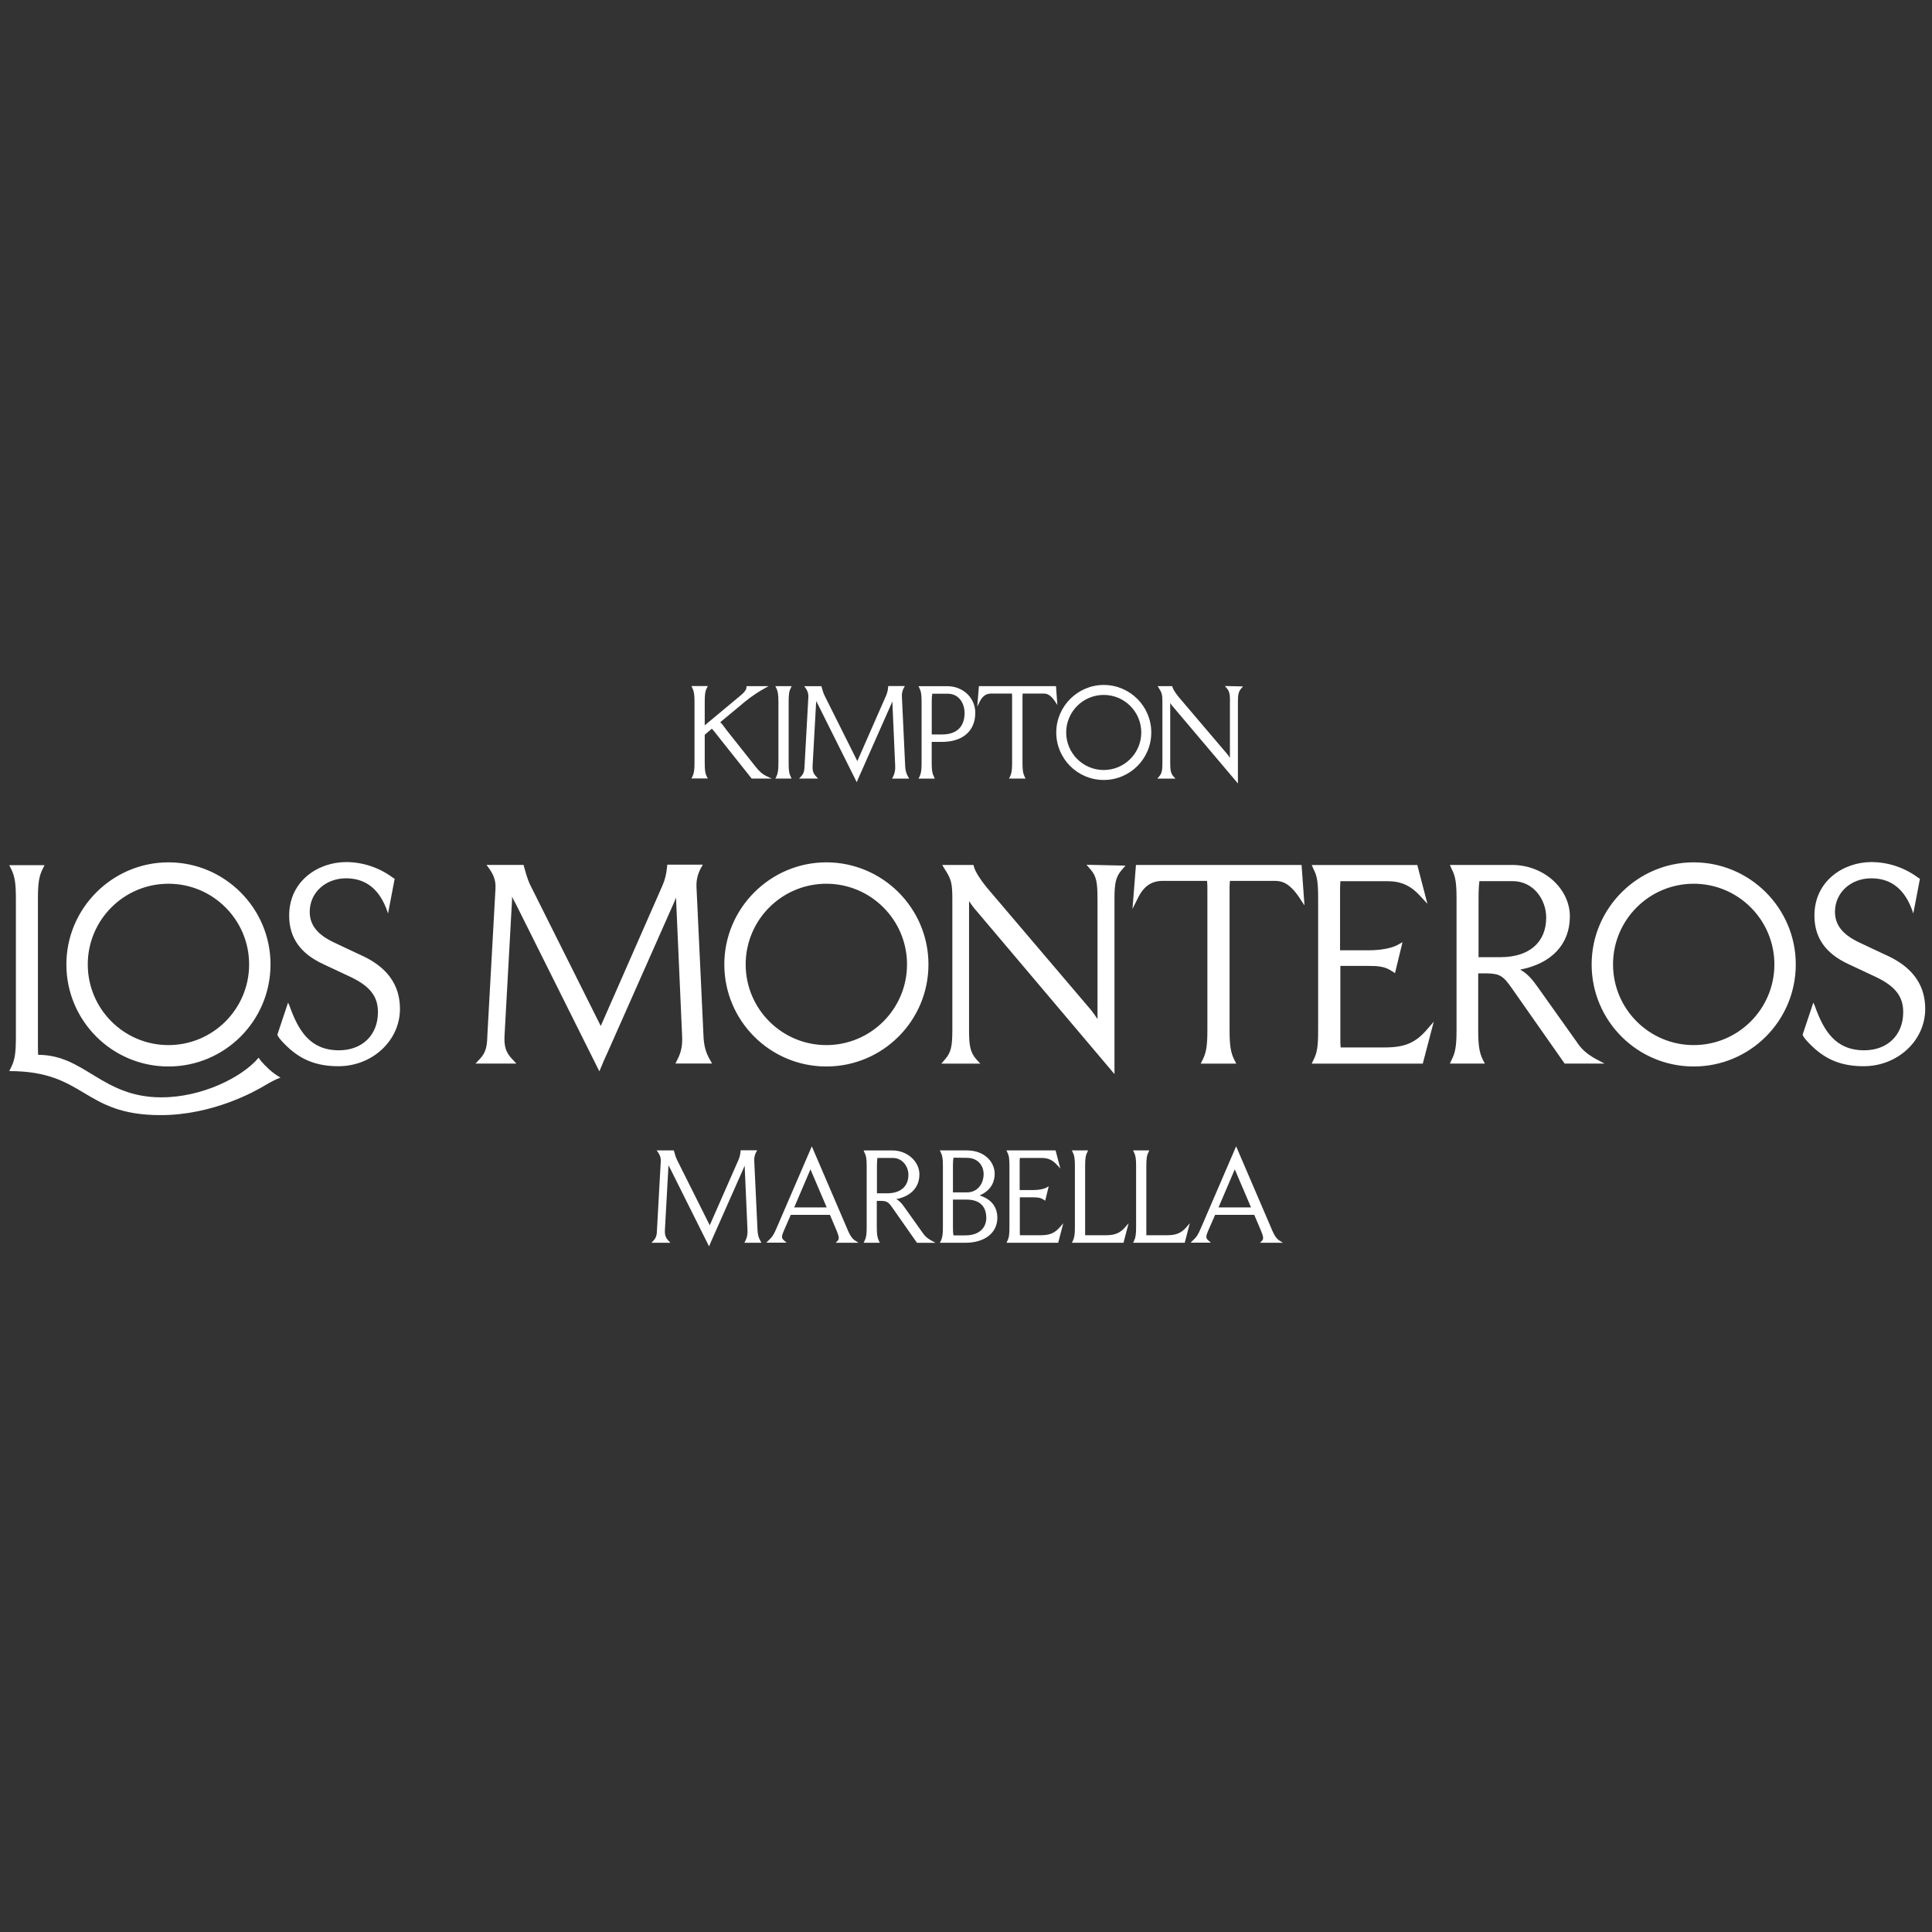 <?xml version="1.0" encoding="UTF-8"?>
<svg id="Capa_1" data-name="Capa 1" xmlns="http://www.w3.org/2000/svg" viewBox="0 0 512 512">
  <rect x="0" y="0" width="512" height="512" fill="#333333" stroke="none"/>
  <defs>
    <style>
      .cls-1 {
        fill: #fff;
        stroke-width: 0px;
      }
    </style>
  </defs>
  <path class="cls-1" d="M325.94,185.98v14.87c-.25-.39-.53-.78-.82-1.14l-12.8-15.05c-1.1-1.35-1.53-2.25-1.6-2.57l-.07-.25h-3.85l.32.53c.78,1.21.93,1.71.93,3.64v16.19c0,1.93-.14,2.74-.89,3.6l-.46.54h4.81l-.5-.54c-.75-.86-.89-1.68-.89-3.6v-15.9c.28.43.57.82.93,1.21l17.01,20.11v-21.61c0-1.89.14-2.71.89-3.57l.46-.53-4.81-.11.5.57c.75.86.86,1.68.86,3.6M279.92,194.11c0,6.95,5.63,12.59,12.59,12.59s12.59-5.63,12.59-12.59-5.67-12.59-12.59-12.59-12.59,5.67-12.59,12.59M302.45,194.11c0,5.49-4.46,9.95-9.95,9.95s-9.95-4.46-9.95-9.95,4.46-9.95,9.95-9.95,9.95,4.46,9.95,9.95M279.85,181.84h-20.43l-.43,5.42.75-1.5c.89-1.75,2.14-1.96,2.99-1.96h5.45c.04.39.04.78.04,1.21v17.18c0,1.93-.14,2.78-.57,3.64l-.25.5h4.39l-.25-.5c-.43-.86-.57-1.71-.57-3.64v-17.18c0-.43,0-.82.04-1.21h5.49c.86,0,1.78.18,3.03,2l.68,1.03-.36-4.99ZM243.42,206.34h4.31l-.21-.46c-.46-.89-.61-1.75-.61-3.67v-5.6h2.71c5.53,0,8.84-2.89,8.84-7.74,0-1.82-.71-3.53-2-4.85-1.39-1.39-3.32-2.17-5.38-2.17h-7.67l.25.5c.43.86.57,1.71.57,3.64v16.22c0,1.93-.14,2.78-.57,3.67l-.25.46ZM249.66,194.64h-2.74v-8.66c0-.93.04-1.6.14-2.14h4.07c3.1,0,4.49,2.67,4.49,5.13,0,3.67-2.14,5.67-5.95,5.67M216.81,206.34l-.53-.57c-.75-.78-1-1.53-.93-2.89l.93-16.76v-.36c.14.25.25.53.43.82l10.34,20.71.28-.68c.25-.64.53-1.21.78-1.78l8.16-18.43.21-.53.75,17.01c.07,1.18-.11,2.07-.57,2.96l-.25.5h4.53l-.29-.5c-.5-.86-.75-1.75-.78-3.03l-.86-18.22c-.04-.89.14-1.57.5-2.28l.28-.5h-4.39l-.04.32c-.07.82-.25,1.57-.57,2.28l-7.59,17.29-8.7-17.4c-.32-.64-.57-1.57-.75-2.21l-.07-.25h-4.56l.39.53c.36.53.78,1.28.71,2.39l-1,18.08c-.04,1.28-.14,2.1-.93,2.92l-.53.57h5.03ZM205.72,205.87l-.25.46h4.31l-.21-.46c-.46-.89-.57-1.75-.57-3.67v-16.22c0-1.93.11-2.78.57-3.64l.21-.5h-4.31l.25.5c.43.86.57,1.71.57,3.64v16.22c0,1.93-.14,2.78-.57,3.67M200.14,203.06l-7.49-9.45-.53-.71c-.39-.53-.78-1.07-1.25-1.5l6.74-5.6c1.68-1.39,4.03-2.85,4.92-3.32l1.14-.64h-5.85v.32c0,.43-.29,1.11-1.68,2.25l-9.38,7.81v-6.24c0-1.93.11-2.78.57-3.67l.25-.5h-4.35l.25.5c.43.89.57,1.75.57,3.67v16.19c0,1.93-.14,2.78-.57,3.67l-.25.46h4.35l-.25-.46c-.46-.89-.57-1.75-.57-3.67v-7.45l1.89-1.61c.43.46.75.89,1.1,1.32l.5.64,8.84,11.12.11.14h5.31l-1.35-.64c-1.11-.5-2-1.32-3.03-2.64"/>
  <path class="cls-1" d="M315.54,329.32h5.38l-.68-.57c-.75-.64-.68-1.18-.07-2.57l1.85-4.24h10.37l1.75,4.13c.75,1.78.71,2.32.32,2.71l-.53.57h6.06l-.96-.61c-.68-.46-1.28-1.14-2.17-3.35l-9.27-21.6-9.34,21.67c-.75,1.78-1.18,2.39-2.14,3.28l-.57.57ZM331.54,319.98h-8.62l4.31-10.09,4.31,10.09ZM300.52,328.89l-.25.46h13.69l1.35-5.17-.93,1.07c-1.35,1.53-2.71,2.1-5.1,2.1h-5.49v-18.35c0-1.93.11-2.78.57-3.64l.21-.5h-4.31l.25.5c.43.86.57,1.71.57,3.64v16.22c0,1.93-.14,2.78-.57,3.67M284.3,328.89l-.25.46h13.69l1.35-5.17-.93,1.07c-1.35,1.53-2.71,2.1-5.1,2.1h-5.49v-18.35c0-1.93.11-2.78.57-3.64l.21-.5h-4.31l.25.5c.43.86.57,1.71.57,3.64v16.22c0,1.93-.14,2.78-.57,3.67M266.95,328.89l-.21.46h13.69l1.35-5.17-.93,1.07c-1.35,1.53-2.67,2.1-5.06,2.1h-5.49c-.04-.28-.04-.61-.04-.89v-9.16h3.31c1.39,0,2.17.07,3.03.64l.39.25.93-3.81-.64.36c-.75.39-2.03.64-3.6.64h-3.46v-7.66c0-.28.04-.61.04-.85h5.84c1.6,0,2.82.53,3.96,1.78l.93,1-1.25-4.78h-13.01l.21.5c.46.86.57,1.71.57,3.64v16.22c0,1.93-.11,2.78-.57,3.67M252.54,325.18v-7.27h3.64c4.53,0,5.2,3.03,5.2,4.85,0,2.25-1.46,4.63-5.6,4.63h-3.1c-.11-.57-.14-1.28-.14-2.21M249.05,329.35h6.74c5.17,0,8.52-2.6,8.52-6.66-.04-2.92-1.64-4.92-4.7-5.88,3.28-1.46,3.99-3.88,3.99-5.77,0-2.99-2.57-6.17-7.38-6.17h-7.16l.25.5c.43.86.57,1.71.57,3.64v16.22c0,1.93-.14,2.78-.57,3.67l-.25.46ZM256.18,315.99h-3.64v-6.98c0-.96.04-1.64.14-2.21l3.53.04c3.07,0,4.46,2.17,4.46,4.31,0,2.32-1.39,4.85-4.49,4.85M228.87,329.35h4.31l-.25-.46c-.43-.89-.57-1.75-.57-3.67v-6.98h1.07c1.57.04,2,.28,3.06,1.82l6.52,9.3h4.92l-1.14-.61c-1.07-.61-1.71-1.18-2.32-2.1l-4.74-6.66c-.68-.96-1.28-1.71-2.21-2.21,3.88-.75,6.13-3.14,6.13-6.56s-3.21-6.34-7.13-6.34h-7.66l.21.5c.46.86.61,1.71.61,3.64v16.22c0,1.93-.14,2.78-.61,3.67l-.21.46ZM235.11,316.24h-2.71v-7.23c0-.93.04-1.6.11-2.14h4.1c2.57,0,4.13,2.28,4.13,4.49,0,3.06-2.1,4.88-5.63,4.88M203.09,329.32h5.38l-.68-.57c-.75-.64-.68-1.18-.07-2.57l1.85-4.24h10.37l1.75,4.13c.75,1.78.71,2.32.32,2.71l-.53.57h6.06l-.96-.61c-.68-.46-1.28-1.14-2.17-3.35l-9.27-21.6-9.34,21.67c-.75,1.78-1.18,2.39-2.14,3.28l-.57.57ZM219.09,319.98h-8.62l4.31-10.09,4.31,10.09ZM177.67,329.35l-.53-.57c-.75-.78-1-1.53-.93-2.89l.93-16.75v-.36c.14.25.25.53.43.82l10.34,20.71.28-.68c.25-.64.53-1.21.78-1.78l8.16-18.43.21-.53.75,17c.07,1.18-.11,2.07-.57,2.96l-.25.5h4.53l-.28-.5c-.5-.86-.75-1.75-.78-3.03l-.86-18.21c-.04-.89.14-1.57.5-2.28l.29-.5h-4.38l-.04.32c-.07.82-.25,1.57-.57,2.28l-7.59,17.28-8.7-17.39c-.32-.64-.57-1.57-.75-2.21l-.07-.25h-4.56l.39.53c.36.53.78,1.28.71,2.39l-1,18.07c-.04,1.28-.14,2.1-.93,2.92l-.53.57h5.03Z"/>
  <path class="cls-1" d="M507.04,242.09l1.76-9.19-.69-.46c-3.6-2.61-7.89-3.98-12.18-3.98-7.36,0-15.09,4.98-15.09,14.18,0,5.82,2.91,10.04,9.04,12.87l7.36,3.45c5.06,2.45,7.13,5.13,7.13,9.27,0,6.05-4.14,10.11-10.34,10.11-7.59,0-10.73-5.13-13.1-11.8l-.38-.84-2.84,8.51s.08.77,2.76,3.29c3.45,3.22,7.43,5.06,13.41,5.06,9.04,0,16.32-6.82,16.32-15.17s-5.75-12.26-10.8-14.48l-6.67-3.14c-4.37-2.07-6.44-4.6-6.44-8.12,0-5.06,4.14-8.89,9.65-8.89,6.51,0,9.58,4.52,11.11,9.35M421.8,255.58c0,14.94,12.11,27.05,27.05,27.05s27.05-12.11,27.05-27.05-12.18-27.05-27.05-27.05-27.05,12.18-27.05,27.05M470.23,255.58c0,11.8-9.58,21.38-21.38,21.38s-21.38-9.58-21.38-21.38,9.58-21.38,21.38-21.38,21.38,9.58,21.38,21.38M384.24,281.86h9.27l-.54-1c-.92-1.92-1.23-3.75-1.23-7.89v-15.02h2.3c3.37.08,4.29.61,6.59,3.91l14.02,20h10.57l-2.45-1.3c-2.3-1.3-3.68-2.53-4.98-4.52l-10.19-14.33c-1.46-2.07-2.76-3.68-4.75-4.75,8.35-1.61,13.18-6.74,13.18-14.1s-6.9-13.64-15.32-13.64h-16.47l.46,1.07c1,1.84,1.3,3.68,1.3,7.82v34.86c0,4.14-.31,5.98-1.3,7.89l-.46,1ZM397.65,253.66h-5.82v-15.55c0-1.99.08-3.45.23-4.6h8.81c5.52,0,8.89,4.9,8.89,9.65,0,6.59-4.52,10.5-12.11,10.5M348.09,280.87l-.46,1h29.42l2.91-11.11-1.99,2.3c-2.91,3.29-5.75,4.52-10.88,4.52h-11.8c-.08-.61-.08-1.3-.08-1.92v-19.69h7.13c2.99,0,4.67.15,6.51,1.38l.84.54,1.99-8.2-1.38.77c-1.61.84-4.37,1.38-7.74,1.38h-7.43v-16.47c0-.61.08-1.3.08-1.84h12.57c3.45,0,6.05,1.15,8.51,3.83l1.99,2.15-2.68-10.27h-27.97l.46,1.07c1,1.84,1.23,3.68,1.23,7.82v34.86c0,4.14-.23,5.98-1.23,7.89M344.94,229.22h-43.9l-.92,11.65,1.61-3.22c1.92-3.75,4.6-4.21,6.44-4.21h11.72c.08.84.08,1.69.08,2.61v36.93c0,4.14-.31,5.98-1.23,7.82l-.54,1.07h9.42l-.54-1.07c-.92-1.84-1.23-3.68-1.23-7.82v-36.93c0-.92,0-1.76.08-2.61h11.8c1.84,0,3.83.38,6.51,4.29l1.46,2.22-.77-10.73ZM290.85,238.11v31.95c-.54-.84-1.15-1.69-1.76-2.45l-27.51-32.33c-2.38-2.91-3.29-4.83-3.45-5.52l-.15-.54h-8.28l.69,1.15c1.69,2.61,1.99,3.68,1.99,7.82v34.79c0,4.14-.31,5.9-1.92,7.74l-1,1.15h10.34l-1.07-1.15c-1.61-1.84-1.92-3.6-1.92-7.74v-34.17c.61.92,1.23,1.76,1.99,2.61l36.55,43.22v-46.43c0-4.06.31-5.82,1.92-7.66l1-1.15-10.34-.23,1.07,1.23c1.61,1.84,1.84,3.6,1.84,7.74M191.95,255.58c0,14.94,12.11,27.05,27.05,27.05s27.05-12.11,27.05-27.05-12.18-27.05-27.05-27.05-27.05,12.18-27.05,27.05M240.37,255.58c0,11.8-9.58,21.38-21.38,21.38s-21.38-9.58-21.38-21.38,9.58-21.38,21.38-21.38,21.38,9.58,21.38,21.38M136.85,281.86l-1.15-1.23c-1.61-1.69-2.15-3.29-1.99-6.21l1.99-36.01v-.77c.31.54.54,1.15.92,1.76l22.22,44.52.61-1.46c.54-1.38,1.15-2.61,1.69-3.83l17.55-39.61.46-1.15,1.61,36.55c.15,2.53-.23,4.44-1.23,6.36l-.54,1.07h9.73l-.61-1.07c-1.07-1.84-1.61-3.75-1.69-6.51l-1.84-39.15c-.08-1.92.31-3.37,1.07-4.9l.61-1.07h-9.42l-.08.69c-.15,1.76-.54,3.37-1.23,4.9l-16.32,37.16-18.7-37.39c-.69-1.38-1.23-3.37-1.61-4.75l-.15-.54h-9.81l.84,1.15c.77,1.15,1.69,2.76,1.53,5.13l-2.15,38.85c-.08,2.76-.31,4.52-1.99,6.28l-1.15,1.23h10.8ZM102.83,242.09l1.76-9.19-.69-.46c-3.6-2.61-7.89-3.98-12.18-3.98-7.36,0-15.09,4.98-15.09,14.18,0,5.82,2.91,10.04,9.04,12.87l7.36,3.45c5.06,2.45,7.13,5.13,7.13,9.27,0,6.05-4.14,10.11-10.34,10.11-7.59,0-10.73-5.13-13.1-11.8l-.38-.84-2.84,8.51s.08.77,2.76,3.29c3.45,3.22,7.43,5.06,13.41,5.06,9.04,0,16.32-6.82,16.32-15.17s-5.75-12.26-10.8-14.48l-6.67-3.14c-4.37-2.07-6.44-4.6-6.44-8.12,0-5.06,4.14-8.89,9.65-8.89,6.51,0,9.58,4.52,11.11,9.35M17.59,255.58c0,14.94,12.11,27.05,27.05,27.05s27.05-12.11,27.05-27.05-12.18-27.05-27.05-27.05-27.05,12.18-27.05,27.05M66.02,255.58c0,11.8-9.58,21.38-21.38,21.38s-21.38-9.58-21.38-21.38,9.58-21.38,21.38-21.38,21.38,9.58,21.38,21.38"/>
  <path class="cls-1" d="M71.21,283.28c-1.82-1.69-2.44-2.59-2.66-2.99-4.43,5.28-15.12,10.52-25.78,10.52-15.75,0-20.28-11.27-32.65-11.27-.04-.57-.07-1.2-.07-1.86v-39.46c0-4.16.29-6,1.24-7.9l.52-1.04H2.45l.52,1.04c.95,1.9,1.24,3.75,1.24,7.9v36.69c0,4.16-.29,6-1.24,7.9l-.52,1.04c20.39,0,19.31,11.67,40.12,11.67,13.82,0,25.02-6.29,27.7-7.91,1.73-1.04,3.04-1.66,4.05-2.04-1.13-.66-2.18-1.42-3.12-2.29"/>
</svg>